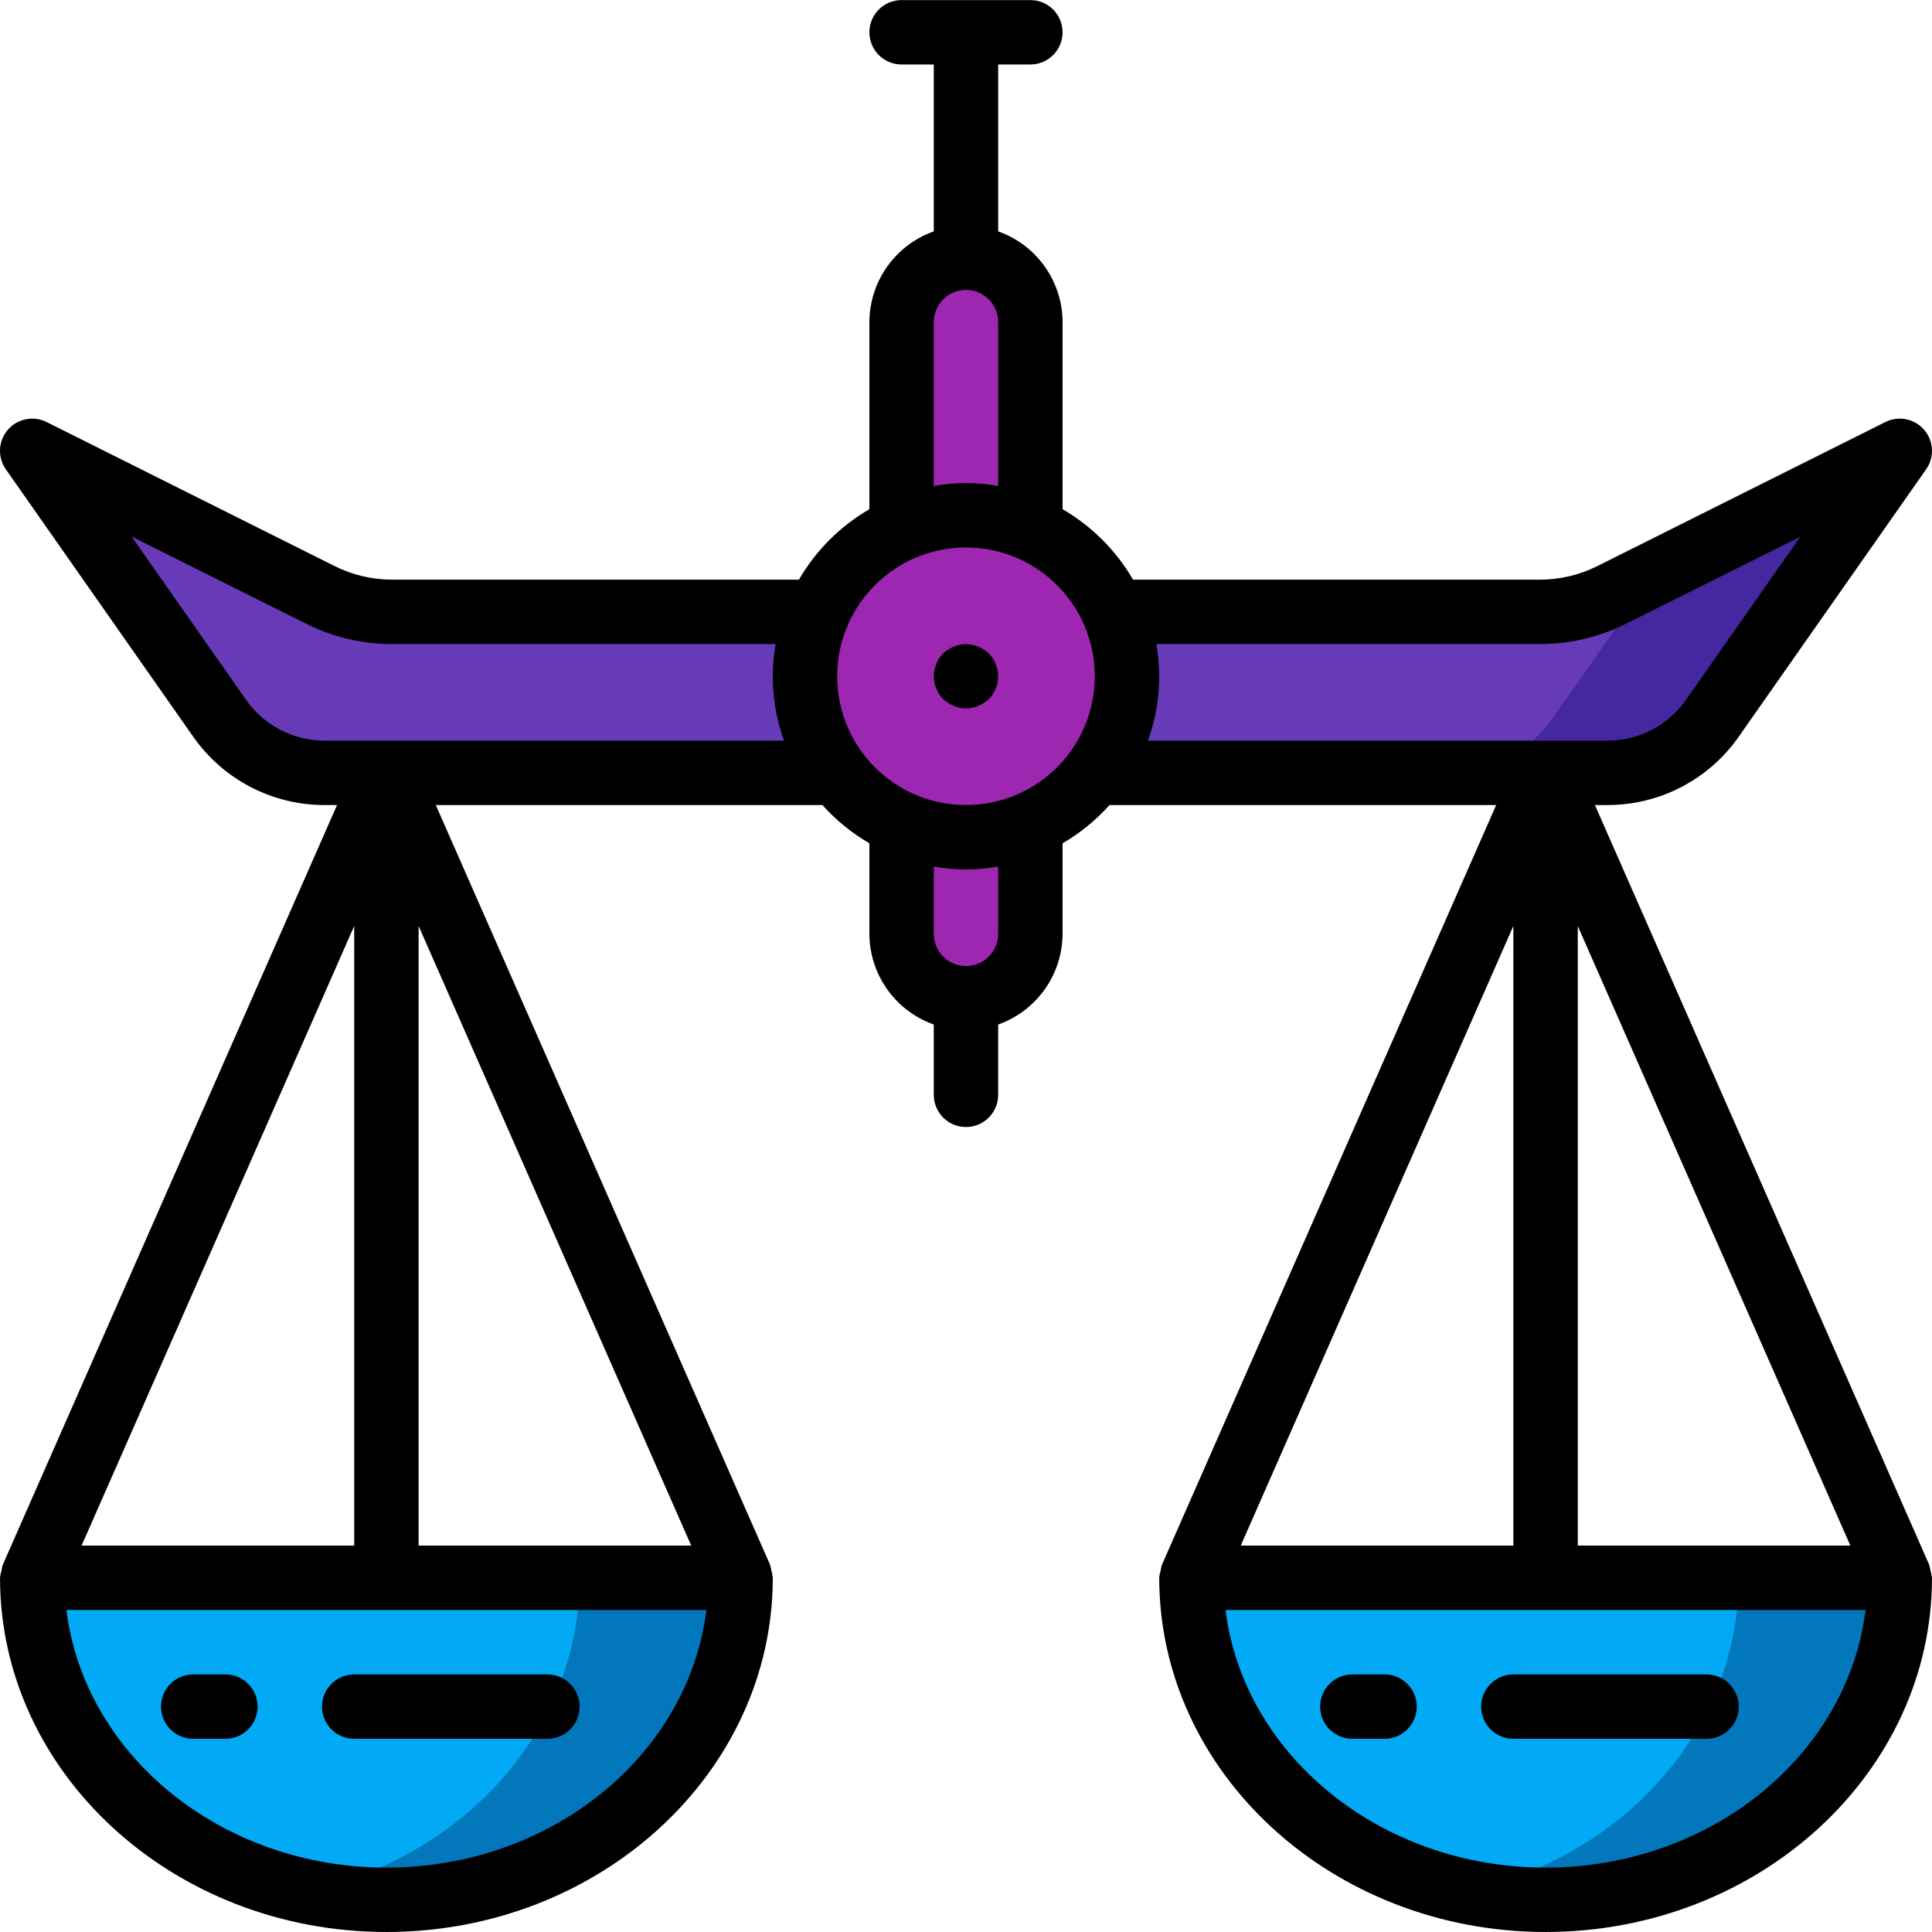 <svg height="512pt" viewBox="0 0 512.023 512" width="512pt" xmlns="http://www.w3.org/2000/svg"><path d="m238.941 218.379v29.098c0 9.426 7.641 17.07 17.066 17.07 9.426 0 17.066-7.645 17.066-17.07v-162.133c0-9.426-7.641-17.066-17.066-17.066-9.426 0-17.066 7.641-17.066 17.066zm0 0" fill="#9d27b0"/><path d="m488.367 126.988-50.004 25.004-11.18 5.629c-5.93 2.98-12.477 4.527-19.113 4.523h-304.043c-6.664.004-13.238-1.543-19.199-4.523l-61.184-30.633c-1.762-.859-3.879-.43-5.164 1.055-1.281 1.48-1.402 3.641-.297 5.258l13.141 18.691 26.793 38.227c6.355 9.137 16.777 14.59 27.906 14.594h339.969c11.125-.004 21.547-5.457 27.902-14.594l39.938-56.918c1.102-1.617.98-3.777-.301-5.258-1.281-1.484-3.402-1.914-5.164-1.055zm0 0" fill="#4527a0"/><path d="m438.363 151.992-26.793 38.227c-6.355 9.137-16.777 14.59-27.906 14.594h-297.641c-11.129-.004-21.551-5.457-27.906-14.594l-26.793-38.227-13.141-18.691c-1.105-1.617-.984-3.777.297-5.258 1.285-1.484 3.402-1.914 5.164-1.055l61.184 30.633c5.961 2.98 12.535 4.527 19.199 4.523h304.043c6.637.004 13.184-1.543 19.113-4.523zm0 0" fill="#673ab7"/><path d="m298.672 179.211c0 23.566-19.102 42.668-42.664 42.668-23.566 0-42.668-19.102-42.668-42.668 0-23.562 19.102-42.664 42.668-42.664 23.562 0 42.664 19.102 42.664 42.664zm0 0" fill="#9d27b0"/><path d="m196.273 418.145c0 47.105-41.984 85.332-93.867 85.332-7.168.008-14.32-.734-21.332-2.219-41.559-8.789-72.535-42.664-72.535-83.113zm0 0" fill="#0377bc"/><path d="m503.473 418.145c0 47.105-41.984 85.332-93.867 85.332-7.168.008-14.316-.734-21.332-2.219-41.559-8.789-72.535-42.664-72.535-83.113zm0 0" fill="#0377bc"/><path d="m153.605 418.145c0 40.449-30.977 74.324-72.531 83.113-41.559-8.789-72.535-42.664-72.535-83.113zm0 0" fill="#02a9f4"/><path d="m460.805 418.145c0 40.449-30.973 74.324-72.531 83.113-41.559-8.789-72.535-42.664-72.535-83.113zm0 0" fill="#02a9f4"/><path d="m511.641 416.32c-.07-.527-.188-1.047-.344-1.555v-.035l-88.609-201.387h3.305c13.914.02 26.953-6.793 34.891-18.227l49.578-70.742c2.246-3.195 2.035-7.512-.52-10.473-2.551-2.965-6.789-3.812-10.281-2.062l-76.289 38.152c-4.75 2.387-9.988 3.625-15.301 3.621h-107.793c-4.492-7.746-10.93-14.18-18.672-18.672v-49.598c-.043-10.809-6.875-20.426-17.066-24.027v-44.238h8.535c4.711 0 8.531-3.82 8.531-8.531 0-4.715-3.82-8.535-8.531-8.535h-34.133c-4.715 0-8.535 3.82-8.535 8.535 0 4.711 3.82 8.531 8.535 8.531h8.531v44.238c-10.191 3.602-17.023 13.219-17.066 24.027v49.598c-7.742 4.492-14.18 10.926-18.672 18.672h-107.793c-5.312.004-10.551-1.234-15.301-3.621l-76.285-38.152c-3.496-1.75-7.734-.902-10.285 2.062-2.555 2.961-2.766 7.277-.52 10.473l49.543 70.699c7.938 11.457 20.992 18.285 34.93 18.27h3.301l-88.602 201.387c-.16.512-.277 1.039-.34 1.57-.184.582-.309 1.18-.375 1.785v.059c0 51.754 45.934 93.867 102.398 93.867s102.398-42.113 102.398-93.867v-.051c-.059-.602-.18-1.195-.355-1.773-.07-.527-.188-1.047-.344-1.555v-.035l-88.617-201.387h102.461c3.598 4.012 7.801 7.43 12.457 10.141v23.992c.043 10.812 6.875 20.43 17.066 24.031v18.637c0 4.715 3.82 8.535 8.535 8.535 4.711 0 8.531-3.82 8.531-8.535v-18.637c10.191-3.602 17.023-13.219 17.066-24.031v-23.992c4.656-2.711 8.859-6.129 12.461-10.141h102.457l-88.602 201.387c-.16.512-.273 1.039-.34 1.57-.176.57-.297 1.156-.359 1.75v.094c0 51.754 45.938 93.867 102.402 93.867s102.398-42.113 102.398-93.867v-.051c-.07-.602-.199-1.195-.383-1.773zm-182.82-6.707 72.254-164.219v164.219zm89.32-164.219 72.25 164.219h-72.25zm-162.133-32.051c-18.852 0-34.137-15.281-34.137-34.133 0-18.852 15.285-34.133 34.137-34.133 18.852 0 34.133 15.281 34.133 34.133 0 18.852-15.281 34.133-34.133 34.133zm-8.535-128c0-4.711 3.82-8.531 8.535-8.531 4.711 0 8.531 3.82 8.531 8.531v43.438c-5.641-1.027-11.422-1.027-17.066 0zm-225.852 324.27 72.25-164.219v164.219zm89.32-164.219 72.25 164.219h-72.25zm-8.535 249.551c-43.852 0-80.078-29.918-84.805-68.266h169.609c-4.727 38.348-40.953 68.266-84.805 68.266zm-16.383-298.668c-8.352.008-16.168-4.086-20.918-10.957l-30.23-43.137 46.137 23.043c7.113 3.586 14.965 5.453 22.93 5.453h101.633c-1.531 8.578-.766 17.41 2.219 25.598zm178.516 51.199c0 4.715-3.82 8.535-8.531 8.535-4.715 0-8.535-3.82-8.535-8.535v-17.832c5.645 1.023 11.426 1.023 17.066 0zm41.898-76.797h101.633c7.961.008 15.816-1.848 22.93-5.422l46.141-23.039-30.27 43.18c-4.75 6.836-12.555 10.902-20.879 10.879h-121.773c2.984-8.188 3.75-17.02 2.219-25.598zm103.168 324.266c-43.852 0-80.074-29.918-84.805-68.266h169.609c-4.727 38.348-40.949 68.266-84.805 68.266zm0 0"/><path d="m259.25 171.359c-2.078-.852-4.41-.852-6.488 0-1.031.434-1.984 1.039-2.812 1.793-1.559 1.637-2.441 3.801-2.477 6.059.016.574.07 1.145.172 1.707.094.535.266 1.055.512 1.535.188.547.445 1.062.766 1.539l1.027 1.277c.828.754 1.781 1.359 2.812 1.793 2.066.91 4.422.91 6.488 0 1.031-.434 1.984-1.039 2.816-1.793.367-.406.707-.832 1.023-1.277.324-.477.582-.992.766-1.539.246-.48.422-1 .512-1.535.102-.562.156-1.133.172-1.707-.031-2.258-.918-4.422-2.473-6.059-.832-.754-1.785-1.359-2.816-1.793zm0 0"/><path d="m59.738 443.746h-8.531c-4.715 0-8.535 3.82-8.535 8.531 0 4.715 3.82 8.535 8.535 8.535h8.531c4.715 0 8.535-3.82 8.535-8.535 0-4.711-3.82-8.531-8.535-8.531zm0 0"/><path d="m85.34 452.277c0 4.715 3.82 8.535 8.531 8.535h51.203c4.711 0 8.531-3.82 8.531-8.535 0-4.711-3.82-8.531-8.531-8.531h-51.203c-4.711 0-8.531 3.82-8.531 8.531zm0 0"/><path d="m366.941 443.746h-8.535c-4.711 0-8.535 3.82-8.535 8.531 0 4.715 3.824 8.535 8.535 8.535h8.535c4.711 0 8.531-3.82 8.531-8.535 0-4.711-3.82-8.531-8.531-8.531zm0 0"/><path d="m392.539 452.277c0 4.715 3.82 8.535 8.535 8.535h51.199c4.711 0 8.531-3.82 8.531-8.535 0-4.711-3.82-8.531-8.531-8.531h-51.199c-4.715 0-8.535 3.82-8.535 8.531zm0 0"/></svg>